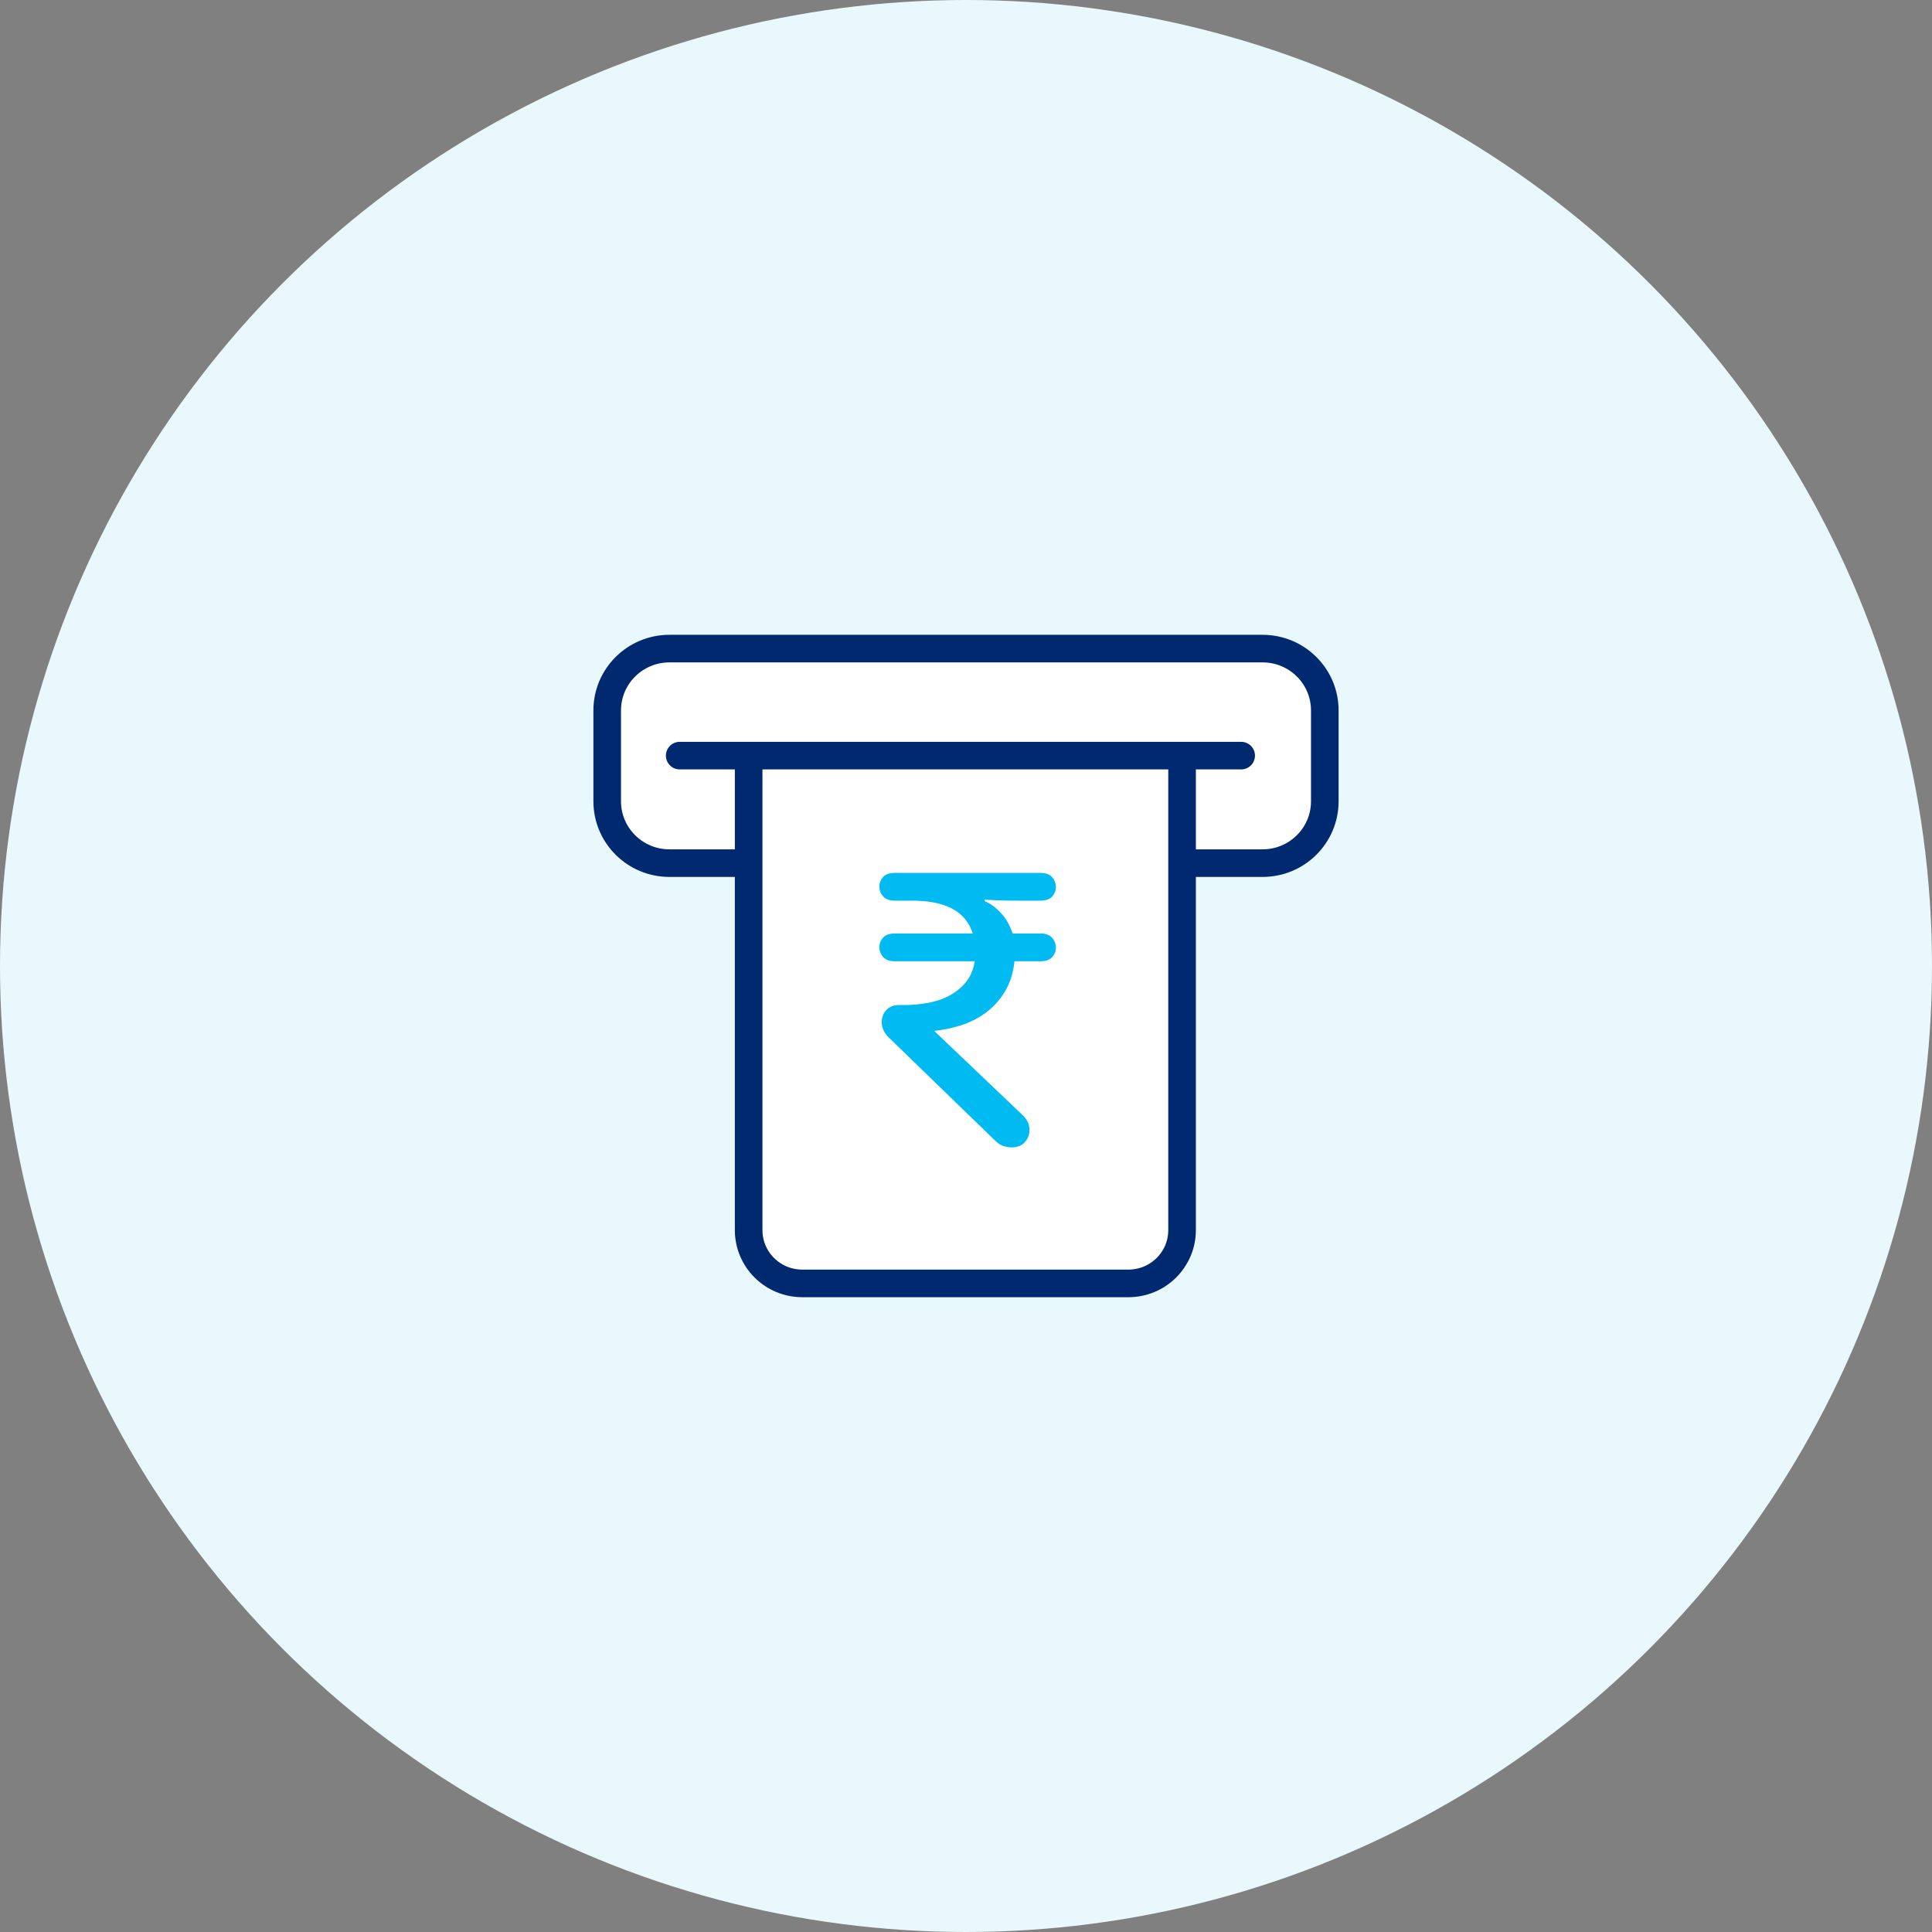 <svg width="140" height="140" viewBox="0 0 140 140" fill="none" xmlns="http://www.w3.org/2000/svg">
<rect x="0" y="0" width="140" height="140" fill="#808080" stroke="none"/>
<circle cx="70" cy="70" r="70" fill="#E8F8FD"/>
<path d="M85.657 62.546H91.489C93.98 62.546 96 60.541 96 58.063V51.483C96 49.004 93.98 47 91.489 47H48.511C46.02 47 44 49.004 44 51.483V58.063C44 60.541 46.02 62.546 48.511 62.546H54.25" fill="white"/>
<path d="M85.657 62.546H91.489C93.98 62.546 96 60.541 96 58.063V51.483C96 49.004 93.98 47 91.489 47H48.511C46.02 47 44 49.004 44 51.483V58.063C44 60.541 46.02 62.546 48.511 62.546H54.25" stroke="#002970" stroke-width="2" stroke-miterlimit="10"/>
<path d="M85.657 54.755V89.14C85.657 91.272 83.915 93 81.767 93H58.14C55.992 93 54.25 91.272 54.25 89.14V54.755" fill="white"/>
<path d="M85.657 54.755V89.14C85.657 91.272 83.915 93 81.767 93H58.14C55.992 93 54.25 91.272 54.25 89.14V54.755" stroke="#002970" stroke-width="2" stroke-miterlimit="10"/>
<path d="M49.253 54.755H89.94" stroke="#002970" stroke-width="2" stroke-miterlimit="10" stroke-linecap="round"/>
<path d="M64.836 65.265C64.457 65.265 64.172 65.159 63.993 64.954C63.815 64.748 63.722 64.508 63.722 64.246C63.722 63.983 63.815 63.75 63.993 63.551C64.172 63.353 64.457 63.254 64.836 63.254H75.4C75.778 63.254 76.064 63.36 76.242 63.566C76.421 63.771 76.513 64.012 76.513 64.274C76.513 64.536 76.421 64.77 76.242 64.968C76.064 65.166 75.778 65.265 75.4 65.265H73.858C73.194 65.265 72.63 65.258 72.173 65.237C71.717 65.216 71.438 65.202 71.345 65.18V65.294C71.745 65.464 72.138 65.747 72.516 66.144C72.894 66.54 73.18 67.043 73.373 67.645H75.4C75.778 67.645 76.064 67.751 76.242 67.957C76.421 68.162 76.513 68.403 76.513 68.665C76.513 68.927 76.421 69.161 76.242 69.359C76.064 69.557 75.778 69.656 75.4 69.656H73.515C73.422 70.528 73.18 71.264 72.802 71.88C72.423 72.496 71.959 72.999 71.417 73.396C70.874 73.793 70.275 74.097 69.618 74.302C68.961 74.508 68.319 74.642 67.691 74.699L74.144 80.847C74.45 81.151 74.6 81.491 74.6 81.867C74.6 82.228 74.486 82.525 74.258 82.773C74.029 83.021 73.715 83.141 73.316 83.141C73.109 83.141 72.901 83.106 72.702 83.042C72.502 82.978 72.295 82.837 72.088 82.631L64.493 75.266C64.286 75.075 64.129 74.883 64.036 74.685C63.943 74.487 63.893 74.281 63.893 74.076C63.893 73.715 64.008 73.417 64.236 73.183C64.464 72.95 64.757 72.829 65.121 72.829H65.492C66.085 72.829 66.67 72.78 67.248 72.674C67.826 72.567 68.355 72.39 68.819 72.135C69.282 71.88 69.682 71.555 70.003 71.158C70.325 70.761 70.539 70.258 70.632 69.656H64.836C64.457 69.656 64.172 69.55 63.993 69.345C63.815 69.139 63.722 68.899 63.722 68.637C63.722 68.375 63.815 68.141 63.993 67.943C64.172 67.744 64.457 67.645 64.836 67.645H70.489C69.996 66.059 68.54 65.265 66.12 65.265H64.836Z" fill="#00BAF2"/>
</svg>
